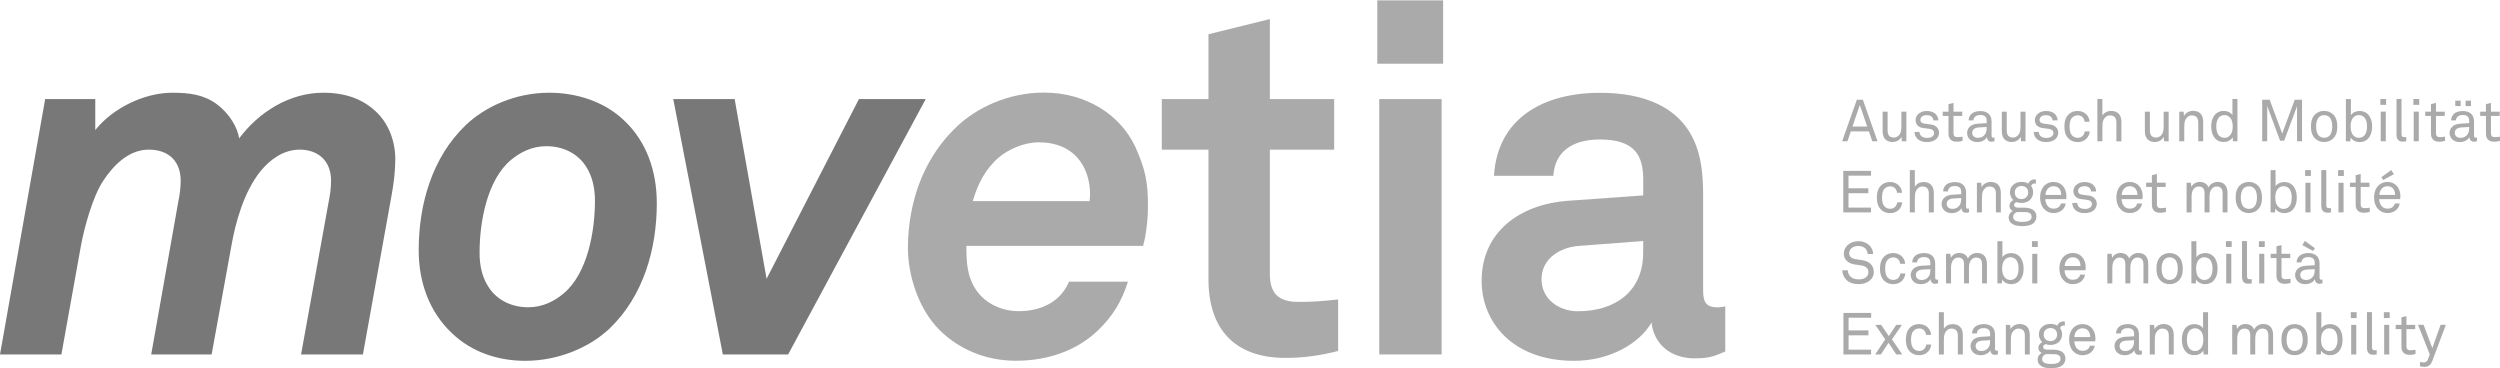 <?xml version="1.0" encoding="utf-8"?>
<!-- Generator: Adobe Illustrator 26.0.2, SVG Export Plug-In . SVG Version: 6.00 Build 0)  -->
<svg version="1.1"
	 id="svg10" inkscape:version="1.0.2 (e86c8708, 2021-01-15)" sodipodi:docname="Logo_Movetia_RGB_Red_Green.svg" xmlns:cc="http://creativecommons.org/ns#" xmlns:dc="http://purl.org/dc/elements/1.1/" xmlns:inkscape="http://www.inkscape.org/namespaces/inkscape" xmlns:rdf="http://www.w3.org/1999/02/22-rdf-syntax-ns#" xmlns:sodipodi="http://sodipodi.sourceforge.net/DTD/sodipodi-0.dtd" xmlns:svg="http://www.w3.org/2000/svg"
	 xmlns="http://www.w3.org/2000/svg" xmlns:xlink="http://www.w3.org/1999/xlink" x="0px" y="0px" viewBox="0 0 3343.1 492.4"
	 style="enable-background:new 0 0 3343.1 492.4;" xml:space="preserve">
<style type="text/css">
	.st0{fill:#787878;}
	.st1{fill:#AAAAAA;}
</style>
<sodipodi:namedview  bordercolor="#666666" borderopacity="1" gridtolerance="10" guidetolerance="10" id="namedview12" inkscape:current-layer="g18" inkscape:cx="266.46686" inkscape:cy="62.690629" inkscape:pageopacity="0" inkscape:pageshadow="2" inkscape:window-height="686" inkscape:window-maximized="0" inkscape:window-width="970" inkscape:window-x="313" inkscape:window-y="165" inkscape:zoom="1.3702495" objecttolerance="10" pagecolor="#ffffff" showgrid="false">
	</sodipodi:namedview>
<path id="path22" class="st0" d="M524,259.2L485.3,474h-82.7l36.8-203.6c2-9.9,3.3-19.1,3.3-28.9c0-26.9-17.8-41.4-42-41.4
	c-21,0-38.8,12.5-51.9,28.3c-23,28.2-34.1,70.3-39.4,100.5L283,474h-80.8l36.1-203.6c2-9.2,3.3-19.1,3.3-28.9
	c0-23.6-13.8-41.4-42.7-41.4c-26.9,0-47.3,21-61.1,42c-13.8,21-25,61.7-29.6,86.7L82.1,474H0l60.4-341.5h67v41.4
	C151,144.3,193.1,124,230.5,124c23,0,42,2.6,59.1,15.1c17.8,13.1,28.3,32.2,30.2,46c26.3-35.4,67.6-61.1,112.3-61.1
	c30.2,0,52.5,8.6,69.6,24.3c18.4,16.4,26.9,41.4,26.9,64.4C528.6,227.7,526.7,244.1,524,259.2"/>
<path id="path24" class="st0" d="M783.1,221.8c-11.8-17.7-31.5-26.3-52.5-26.3c-19.7,0-35.4,8.5-47.3,18.4
	c-32.2,26.9-42,83.4-42,124.1c0,17.1,3.3,32.8,12.5,46.6c11.8,17.7,31.5,26.3,52.5,26.3c19.7,0,35.5-8.5,47.3-18.4
	c32.2-26.9,42-83.4,42-124.1C795.5,251.4,792.3,235.6,783.1,221.8L783.1,221.8z M815.3,439.2c-25.6,24.3-67,43.3-113,43.3
	c-35.5,0-70.9-11.1-97.8-36.8c-30.8-28.9-44.6-68.9-44.6-111c0-61.1,17.7-124.1,63-167.5C648.4,143,688.5,124,734.5,124
	c35.5,0,72.9,11.2,99.8,36.8c30.9,28.9,44,68.9,44,111C878.3,332.8,860.5,395.8,815.3,439.2"/>
<path id="path26" class="st0" d="M1053.9,474h-87.3l-66.3-341.5h82.1l42.7,240.3l123.5-240.3h89.3L1053.9,474"/>
<path id="path28" class="st1" d="M1719.1,478.6c-68.9,0-103.1-39.4-103.1-105.1V200.1h-62.4v-67.6h62.4V45.8l82.1-20.3v107h86v67.6
	h-86v166.2c0,26.3,11.8,37.4,38.1,37.4c17.1,0,30.9-0.7,53.2-3.3v68.9C1766.4,475.3,1743.4,478.6,1719.1,478.6"/>
<path id="path30" class="st1" d="M1844.4,474V132.5h83.4V474H1844.4z M1841.8,85.2V0.5h88v84.7H1841.8"/>
<path id="path32" class="st1" d="M2197.4,322.3l-86.7,6.6c-25,2-49.3,17.1-49.3,44.6c0,26.3,23,42.7,48.6,42.7
	c51.2,0,87.3-27.6,87.3-78.1L2197.4,322.3z M2266.3,479.2c-35.5,0-55.2-22.3-57.8-47.9c-15.8,27.6-55.2,51.2-103.8,51.2
	c-81.4,0-123.4-51.2-123.4-107c0-65,50.6-102.4,115.6-107l100.5-7.2v-21c0-32.2-11.2-53.8-57.8-53.8c-38.1,0-60.4,17.1-62.4,48.6
	h-79.4c4.6-76.8,65.7-111,141.8-111c58.4,0,108.4,18.4,128.1,69.6c8.5,21.7,9.8,46,9.8,68.9v126.7c0,15.8,5.3,21.7,19.1,21.7
	c5.2,0,10.5-1.3,10.5-1.3V470C2293.3,476,2286,479.2,2266.3,479.2"/>
<path id="path34" class="st1" d="M1440,210c-11.1-11.8-27.6-19.7-50.6-19.7c-21,0-41.4,9.8-53.8,20.3
	c-17.7,15.1-28.2,35.5-34.8,58.4h156.3c0-3.3,0.6-5.9,0.6-9.2C1457.7,242.2,1452.5,223.8,1440,210L1440,210z M1531.3,317
	c-0.7,4.6-2,7.9-2.6,11.8h-236.4c0,21,0.6,40.7,13.1,59.1c13.1,19.1,35.4,28.2,57.1,28.2c29.5,0,55.8-12.5,67-39.4h78.8
	c-7.9,25.6-20.4,46.6-40.7,65.7c-25.6,24.3-63,40-109,40c-42,0-77.5-16.4-102.5-41.4c-27.6-27.6-42-72.2-42-109.7
	c0-14.4,1.3-29.5,3.9-44c7.9-45.3,28.2-86.7,61.7-118.2c25.6-24.3,67.6-45.3,116.2-45.3c57.1,0,102.4,30.2,122.1,72.2
	c13.8,30.2,17.1,48.6,17.1,78.8C1535.2,288.8,1533.9,302.6,1531.3,317"/>
<path id="path36" class="st1" d="M2487,140.4l-9.8,28.8h19.7L2487,140.4z M2503.7,188.9l-4.5-13.2H2475l-4.5,13.2h-7.1l19.6-55.5
	h8.1l19.6,55.5H2503.7"/>
<path id="path38" class="st1" d="M2543.2,188.9l-0.5-6c-2,4.5-7.1,7-11.7,7c-9,0-13.5-5.4-13.5-14.6v-26h6.7v25.1
	c0,5.9,2.2,9.5,8.5,9.5c2.7,0,4.8-1.2,6.6-3c2.5-2.6,3.3-6.9,3.3-11v-20.6h6.7v39.6L2543.2,188.9"/>
<path id="path40" class="st1" d="M2589.7,185.5c-3.1,3.1-7.8,4.5-12.9,4.5c-4.9,0-9.5-1.2-12.8-4.5c-2.4-2.3-3.8-5.7-3.8-9.1h6.6
	c0.1,2.7,1.3,4.8,3.2,6.2c1.8,1.3,4.6,1.8,7.1,1.8c2.7,0,5.2-0.5,7.3-2.2c1.1-0.9,2-2.5,2-4.3c0-3-2.1-5.1-6.2-5.6l-8.9-1.2
	c-6-0.9-9.7-4.6-9.7-10.6c0-3.1,1.5-5.9,3.3-7.7c2.6-2.7,6.7-4.4,11.7-4.4c5.2,0,9.9,1.6,12.6,5c1.7,2.1,2.8,4.4,2.8,7.6h-6.6
	c-0.1-2-1.1-3.9-2.3-4.9c-1.6-1.5-3.8-2.1-6.5-2.1c-1.6,0-2.7,0-4.6,0.8c-2.5,1-4,3.1-4,5.3c0,3.3,2,4.7,5.3,5.2
	c2.2,0.3,5.3,0.6,9.6,1.3c5.6,0.9,10.1,5,10.1,11C2592.8,180.9,2591.6,183.5,2589.7,185.5"/>
<path id="path42" class="st1" d="M2616.5,189.5c-8.5,0-10.9-5.4-10.9-10.7V155h-7.7v-5.7h7.7v-10.1l6.7-1.6v11.7h11.7v5.7h-11.7V178
	c0,3.8,1.7,5.4,5.3,5.4c2.8,0,6.8-0.7,6.8-0.7v5.7C2622.6,188.9,2620.2,189.5,2616.5,189.5"/>
<path id="path44" class="st1" d="M2656.7,169.8l-10.7,0.6c-4,0.2-8.7,2.1-8.7,7.1c0,3.5,2.2,6.8,7.8,6.8c3,0,6-1,8.1-3.2
	c2.4-2.4,3.4-5.7,3.4-9V169.8z M2662.8,189.5c-3.5,0-5.7-2.7-5.7-6h-0.2c-2.3,4-7.2,6.5-12.8,6.5c-9.1,0-13.6-6.1-13.6-12.2
	c0-5.1,3.3-11.7,14.1-12.4l12.1-0.7v-2.9c0-2-0.2-4.4-2-6c-1.3-1.3-3.3-2-6.5-2c-3.6,0-5.9,1-7.2,2.4c-1.2,1.2-2,2.8-2,4.8h-6.5
	c0.1-3.6,1.4-6.2,3.4-8.3c2.7-2.8,7.4-4.2,12.2-4.2c7.7,0,12.1,3.3,13.9,7.6c0.8,1.8,1.2,3.8,1.2,6.1v19.2c0,2.1,0.9,2.7,2.2,2.7
	c0.7,0,1.7-0.2,1.7-0.2v4.9C2665.8,189.3,2664.5,189.5,2662.8,189.5"/>
<path id="path46" class="st1" d="M2702.6,188.9l-0.5-6c-2,4.5-7.1,7-11.7,7c-9,0-13.5-5.4-13.5-14.6v-26h6.6v25.1
	c0,5.9,2.2,9.5,8.5,9.5c2.7,0,4.8-1.2,6.6-3c2.5-2.6,3.3-6.9,3.3-11v-20.6h6.7v39.6L2702.6,188.9"/>
<path id="path48" class="st1" d="M2749.1,185.5c-3.1,3.1-7.8,4.5-12.9,4.5c-4.9,0-9.5-1.2-12.8-4.5c-2.4-2.3-3.8-5.7-3.8-9.1h6.7
	c0.1,2.7,1.3,4.8,3.2,6.2c1.8,1.3,4.6,1.8,7.1,1.8c2.7,0,5.2-0.5,7.3-2.2c1.1-0.9,2-2.5,2-4.3c0-3-2.1-5.1-6.2-5.6l-8.9-1.2
	c-5.9-0.9-9.7-4.6-9.7-10.6c0-3.1,1.5-5.9,3.3-7.7c2.6-2.7,6.7-4.4,11.7-4.4c5.2,0,9.9,1.6,12.6,5c1.7,2.1,2.8,4.4,2.8,7.6h-6.7
	c-0.1-2-1.1-3.9-2.3-4.9c-1.7-1.5-3.8-2.1-6.5-2.1c-1.6,0-2.8,0-4.6,0.8c-2.5,1-4,3.1-4,5.3c0,3.3,2,4.7,5.3,5.2
	c2.2,0.3,5.3,0.6,9.6,1.3c5.6,0.9,10.1,5,10.1,11C2752.2,180.9,2751,183.5,2749.1,185.5"/>
<path id="path50" class="st1" d="M2789.8,185.7c-2.8,2.7-6.6,4.3-11.4,4.3c-7.1,0-11.6-3.3-14.5-7.4c-2.1-3.1-3.3-7.4-3.3-13.4
	c0-5.9,1.2-10.3,3.3-13.4c2.8-4.1,7.3-7.4,14.4-7.4c4.7,0,8.5,1.6,11.3,4.2c2.7,2.6,4.4,5.9,4.7,10.2h-6.7c-0.3-2.7-1.3-4.7-2.8-6.2
	c-1.6-1.5-3.8-2.4-6.4-2.4c-3.1,0-5.2,1.1-6.9,2.6c-3.1,2.7-4,7.6-4,12.5c0,4.9,0.9,9.8,4,12.4c1.7,1.5,3.8,2.6,6.9,2.6
	c2.7,0,5.2-1,6.7-2.7c1.4-1.5,2.3-3.3,2.7-5.9h6.7C2794.1,179.9,2792.5,183.1,2789.8,185.7"/>
<path id="path52" class="st1" d="M2830.1,188.9v-25.1c0-5.9-2.4-9.5-8.7-9.5c-3.8,0-6.9,2.5-8.6,6.1c-1.3,2.9-1.4,7-1.4,10.1v18.4
	h-6.7v-56.5h6.7v22.2c2.3-4.1,7.1-6.3,11.6-6.3c9,0,13.8,5.4,13.8,14.6v26.1H2830.1"/>
<path id="path54" class="st1" d="M2893.9,188.9l-0.5-6c-2,4.5-7.1,7-11.7,7c-9,0-13.5-5.4-13.5-14.6v-26h6.7v25.1
	c0,5.9,2.2,9.5,8.5,9.5c2.7,0,4.8-1.2,6.6-3c2.5-2.6,3.3-6.9,3.3-11v-20.6h6.7v39.6L2893.9,188.9"/>
<path id="path56" class="st1" d="M2939.6,188.9v-25.1c0-5.9-2.4-9.5-8.7-9.5c-3.8,0-6.9,2.5-8.6,6.1c-1.3,2.9-1.4,7-1.4,10.1v18.4
	h-6.7v-39.6h5.8l0.5,5.9c2-4.5,7.5-7,12-7c9,0,13.7,5.4,13.7,14.6v26.1H2939.6"/>
<path id="path58" class="st1" d="M2981.3,156.5c-1.6-1.4-3.5-2.6-6.4-2.6c-8.8,0-11.2,7.9-11.2,15.2c0,7.3,2.4,15.2,11.2,15.2
	c2.9,0,4.9-1.2,6.4-2.6c3.3-2.9,4.4-7.7,4.4-12.6C2985.7,164.2,2984.6,159.4,2981.3,156.5L2981.3,156.5z M2986.1,188.9l-0.5-5.2
	c-2.3,4-7.4,6.2-11.8,6.2c-4.8,0-8.6-1.6-11.2-4.3c-3.8-3.8-5.7-9.9-5.7-16.4c0-6.8,2-13.1,6-16.9c2.6-2.4,6.3-4,10.9-4
	c4.3,0,9.4,2,11.5,5.6v-21.5h6.7v56.5L2986.1,188.9"/>
<path id="path60" class="st1" d="M3071.7,188.9v-46.8l-17.2,46h-5.5l-17.2-46.4v47.2h-6.7v-55.5h10l16.8,45.2l16.7-45.2h9.8v55.5
	H3071.7"/>
<path id="path62" class="st1" d="M3115.1,156.8c-1.6-1.6-4-2.8-7.1-2.8c-3.1,0-5.5,1.2-7.1,2.8c-2.8,2.9-3.7,7.7-3.7,12.3
	c0,4.6,0.9,9.4,3.7,12.3c1.6,1.6,4,2.8,7.1,2.8c3.1,0,5.5-1.2,7.1-2.8c2.8-2.9,3.7-7.7,3.7-12.3
	C3118.8,164.5,3117.9,159.7,3115.1,156.8z M3119.9,185.3c-2.9,2.8-7,4.6-12,4.6c-5,0-9.1-1.8-12-4.6c-4.3-4.2-5.6-9.9-5.6-16.2
	c0-6.3,1.3-12,5.6-16.2c2.9-2.8,7-4.6,12-4.6c5,0,9.1,1.8,12,4.6c4.3,4.2,5.6,9.9,5.6,16.2C3125.6,175.4,3124.2,181.1,3119.9,185.3"
	/>
<path id="path64" class="st1" d="M3154.1,153.9c-2.9,0-4.9,1.2-6.4,2.6c-3.3,2.9-4.4,7.7-4.4,12.6c0,4.9,1.1,9.7,4.4,12.6
	c1.6,1.4,3.5,2.6,6.4,2.6c8.8,0,11.2-7.9,11.2-15.2C3165.3,161.9,3163,153.9,3154.1,153.9L3154.1,153.9z M3166.4,185.7
	c-2.6,2.7-6.3,4.3-11.2,4.3c-4.5,0-9.6-2.2-11.8-6.2l-0.5,5.2h-5.9v-56.5h6.7v21.5c2.1-3.6,7.2-5.6,11.5-5.6c4.6,0,8.3,1.6,10.9,4
	c4,3.8,6,10.1,6,16.9C3172.1,175.8,3170.2,181.8,3166.4,185.7"/>
<path id="path66" class="st1" d="M3183.6,188.9v-39.6h6.8v39.6H3183.6z M3183.1,140.2v-7.8h7.7v7.8H3183.1"/>
<path id="path68" class="st1" d="M3213,189.4c-5.8,0-8.3-3.4-8.3-9.7v-47.3h6.7v46.9c0,2.7,0.9,4.1,3.6,4.1c2.2,0,2.7-0.1,2.7-0.1
	v5.6C3217.7,188.9,3216.2,189.4,3213,189.4"/>
<path id="path70" class="st1" d="M3227.7,188.9v-39.6h6.8v39.6H3227.7z M3227.3,140.2v-7.8h7.8v7.8H3227.3"/>
<path id="path72" class="st1" d="M3261.7,189.5c-8.5,0-10.9-5.4-10.9-10.7V155h-7.7v-5.7h7.7v-10.1l6.7-1.6v11.7h11.7v5.7h-11.7V178
	c0,3.8,1.7,5.4,5.3,5.4c2.8,0,6.8-0.7,6.8-0.7v5.7C3267.8,188.9,3265.4,189.5,3261.7,189.5"/>
<path id="path74" class="st1" d="M3297.1,141.8v-7.2h7.2v7.2H3297.1z M3283.3,141.8v-7.2h7.2v7.2H3283.3z M3301.9,169.8l-10.6,0.6
	c-4,0.2-8.7,2.1-8.7,7.1c0,3.5,2.2,6.8,7.8,6.8c3,0,6-1,8.1-3.2c2.4-2.4,3.4-5.7,3.4-9V169.8z M3308,189.5c-3.5,0-5.7-2.7-5.7-6
	h-0.2c-2.3,4-7.2,6.5-12.8,6.5c-9.1,0-13.6-6.1-13.6-12.2c0-5.1,3.3-11.7,14.1-12.4l12.1-0.7v-2.9c0-2-0.2-4.4-2-6
	c-1.3-1.3-3.3-2-6.5-2c-3.6,0-5.9,1-7.2,2.4c-1.2,1.2-2,2.8-2,4.8h-6.5c0.1-3.6,1.4-6.2,3.4-8.3c2.7-2.8,7.4-4.2,12.2-4.2
	c7.7,0,12.1,3.3,13.9,7.6c0.8,1.8,1.2,3.8,1.2,6.1v19.2c0,2.1,0.9,2.7,2.2,2.7c0.7,0,1.7-0.2,1.7-0.2v4.9
	C3311,189.3,3309.7,189.5,3308,189.5"/>
<path id="path76" class="st1" d="M3335.2,189.5c-8.5,0-10.9-5.4-10.9-10.7V155h-7.7v-5.7h7.7v-10.1l6.7-1.6v11.7h11.7v5.7H3331V178
	c0,3.8,1.6,5.4,5.3,5.4c2.8,0,6.8-0.7,6.8-0.7v5.7C3341.3,188.9,3338.9,189.5,3335.2,189.5"/>
<path id="path78" class="st1" d="M2464.9,284v-55.5h37.1v6.4h-30.1v16.9h26.5v6.6h-26.5v19.2h30.1v6.4H2464.9"/>
<path id="path80" class="st1" d="M2539,280.7c-2.8,2.7-6.6,4.3-11.4,4.3c-7.1,0-11.7-3.3-14.5-7.4c-2.1-3.1-3.3-7.4-3.3-13.4
	c0-5.9,1.2-10.3,3.3-13.4c2.8-4.1,7.3-7.4,14.4-7.4c4.7,0,8.5,1.6,11.3,4.2c2.7,2.6,4.4,5.9,4.7,10.2h-6.7c-0.3-2.7-1.3-4.7-2.8-6.2
	c-1.6-1.5-3.8-2.4-6.4-2.4c-3.1,0-5.2,1.1-6.9,2.6c-3.1,2.7-4,7.6-4,12.4c0,4.9,0.9,9.8,4,12.4c1.7,1.5,3.8,2.6,6.9,2.6
	c2.7,0,5.2-1,6.7-2.7c1.4-1.5,2.3-3.3,2.7-5.9h6.7C2543.3,274.9,2541.7,278.1,2539,280.7"/>
<path id="path82" class="st1" d="M2579.3,284v-25.1c0-5.9-2.4-9.5-8.7-9.5c-3.8,0-6.9,2.5-8.6,6.1c-1.3,2.9-1.4,7-1.4,10.1V284h-6.7
	v-56.5h6.7v22.2c2.3-4.1,7.1-6.3,11.6-6.3c9,0,13.8,5.4,13.8,14.6V284H2579.3"/>
<path id="path84" class="st1" d="M2622.6,264.8l-10.7,0.6c-4,0.2-8.7,2.1-8.7,7.1c0,3.5,2.2,6.8,7.8,6.8c3,0,6-1,8.1-3.2
	c2.4-2.4,3.4-5.7,3.4-9V264.8z M2628.7,284.5c-3.5,0-5.7-2.7-5.7-6h-0.2c-2.3,4-7.2,6.5-12.8,6.5c-9.1,0-13.6-6.1-13.6-12.2
	c0-5.1,3.3-11.7,14.1-12.4l12.1-0.7v-2.9c0-2-0.2-4.4-2-6c-1.3-1.3-3.3-2-6.5-2c-3.6,0-5.9,1-7.2,2.4c-1.2,1.2-2,2.8-2,4.8h-6.5
	c0.1-3.6,1.4-6.2,3.4-8.3c2.7-2.8,7.4-4.2,12.2-4.2c7.7,0,12.1,3.3,13.9,7.6c0.8,1.8,1.2,3.8,1.2,6.1v19.2c0,2.1,0.9,2.7,2.2,2.7
	c0.7,0,1.7-0.2,1.7-0.2v4.9C2631.7,284.3,2630.3,284.5,2628.7,284.5"/>
<path id="path86" class="st1" d="M2669,284v-25.1c0-5.9-2.4-9.5-8.7-9.5c-3.8,0-6.9,2.5-8.6,6.1c-1.3,2.9-1.4,7-1.4,10.1V284h-6.7
	v-39.6h5.8l0.5,5.9c2-4.5,7.5-7,12-7c9,0,13.7,5.4,13.7,14.6V284H2669"/>
<path id="path88" class="st1" d="M2703.2,248.7c-5.4,0-9,3.7-9,8.7c0,5,3.4,8.8,9,8.8c5.4,0,9-3.8,9-8.8
	C2712.2,252.4,2708.8,248.7,2703.2,248.7z M2704.3,283.6h-7.2c-2.7,0.9-5,3.2-5,6.3c0,1.8,0.6,3.1,1.6,4.1c2.6,2.6,7.1,2.7,10.6,2.7
	c3.4,0,8.3-0.3,10.8-2.8c1-1,1.6-2.3,1.6-4.1C2716.7,283.1,2709.3,283.6,2704.3,283.6z M2719.9,297.8c-3.8,3.8-10.4,4.6-16,4.6
	c-5.3,0-11.2-0.8-15-4.6c-1.7-1.6-2.8-3.9-2.8-7c0-4.1,2.5-7.2,5.6-8.8c-2.7-1-4.6-3.6-4.6-6.7c0-3.5,2.3-6.3,5.2-7.7
	c-2.9-2.6-4.5-6.5-4.5-10.3c0-4.3,1.5-7.3,3.8-9.6c2.7-2.8,6.5-4.5,11.7-4.5c3.8,0,6.7,0.9,9.1,2.3c1.3-3.5,4.4-5.6,8.1-5.6
	c0.6,0,1.3,0.1,2,0.2v5.4c-0.4-0.1-0.9-0.1-1.5-0.1c-2.6,0-4.5,1.4-4.8,3.6c1.6,2.1,2.6,4.7,2.6,8.2c0,3.8-1.4,7-3.6,9.5
	c-2.6,2.8-6.6,4.7-11.8,4.7c-2.6,0-4.2-0.2-6.7-1.1c-1.5,0.5-3.2,1.6-3.4,3.5c-0.2,3.4,3.4,3.8,5.9,3.9c2.6,0.1,7.8,0,7.8,0
	c4.7,0,9.9,0.9,13.1,4.1c1.9,1.9,3.1,4.5,3.1,7.8C2723.2,293.3,2721.7,295.9,2719.9,297.8"/>
<path id="path90" class="st1" d="M2754,252.6c-1.6-2.2-4.3-3.6-7.8-3.6c-7.2,0-10.7,5.9-10.9,11.7h21.1
	C2756.4,257.7,2755.5,254.7,2754,252.6z M2763.1,266.3h-28c0,3.6,1.4,7.5,3.8,9.9c1.8,1.8,4.2,2.8,7.3,2.8c3.1,0,5.7-0.9,7.4-2.6
	c1.1-1.1,1.8-2.2,2.3-4.3h6.5c-0.5,3.9-2.9,7.6-6.1,9.8c-2.8,1.9-6.3,3-10.1,3c-5.6,0-10.1-2.3-13.2-5.9c-3.3-3.8-4.9-9.1-4.9-14.7
	c0-4.8,0.9-9,3.1-12.7c2.8-4.8,8.1-8.3,15-8.3c5.1,0,9.2,2,12.1,5.1c3.2,3.5,5.1,8.6,5,13.9L2763.1,266.3"/>
<path id="path92" class="st1" d="M2800.6,280.5c-3,3.1-7.7,4.5-12.9,4.5c-4.9,0-9.5-1.2-12.8-4.5c-2.4-2.3-3.8-5.7-3.8-9.1h6.7
	c0.1,2.7,1.3,4.8,3.2,6.2c1.8,1.3,4.6,1.8,7.1,1.8c2.7,0,5.2-0.5,7.3-2.2c1.1-0.9,2-2.5,2-4.3c0-3-2.1-5.1-6.2-5.6l-8.9-1.2
	c-5.9-0.9-9.7-4.6-9.7-10.6c0-3.1,1.5-5.9,3.3-7.7c2.6-2.7,6.7-4.4,11.7-4.4c5.2,0,9.9,1.6,12.6,5c1.7,2.1,2.8,4.4,2.8,7.6h-6.7
	c-0.1-2-1.1-3.9-2.3-4.9c-1.7-1.5-3.8-2.1-6.5-2.1c-1.6,0-2.7,0-4.6,0.8c-2.5,1-4,3.1-4,5.3c0,3.3,2,4.7,5.3,5.2
	c2.2,0.3,5.3,0.6,9.6,1.3c5.6,0.9,10.1,5,10.1,11C2803.7,275.9,2802.5,278.5,2800.6,280.5"/>
<path id="path94" class="st1" d="M2855.9,252.6c-1.7-2.2-4.3-3.6-7.8-3.6c-7.2,0-10.7,5.9-10.9,11.7h21.1
	C2858.3,257.7,2857.4,254.7,2855.9,252.6z M2865,266.3h-28c0,3.6,1.4,7.5,3.8,9.9c1.8,1.8,4.2,2.8,7.3,2.8c3.1,0,5.7-0.9,7.4-2.6
	c1.1-1.1,1.8-2.2,2.4-4.3h6.5c-0.5,3.9-2.9,7.6-6.1,9.8c-2.8,1.9-6.3,3-10.1,3c-5.6,0-10.1-2.3-13.2-5.9c-3.3-3.8-4.9-9.1-4.9-14.7
	c0-4.8,0.9-9,3.1-12.7c2.8-4.8,8.1-8.3,15-8.3c5.1,0,9.2,2,12.1,5.1c3.2,3.5,5.1,8.6,5,13.9L2865,266.3"/>
<path id="path96" class="st1" d="M2888.5,284.5c-8.5,0-10.9-5.4-10.9-10.7V250h-7.7v-5.7h7.7v-10.1l6.7-1.6v11.7h11.7v5.7h-11.7V273
	c0,3.8,1.7,5.4,5.3,5.4c2.8,0,6.8-0.7,6.8-0.7v5.7C2894.6,283.9,2892.2,284.5,2888.5,284.5"/>
<path id="path98" class="st1" d="M2972.2,284v-25.2c0-5.6-1.8-9.4-8.1-9.4c-2.5,0-4.5,1-6,2.7c-2.7,2.7-3.4,6.7-3.4,10.9V284h-6.7
	v-25.2c0-5.6-1.7-9.4-8-9.4c-2.8,0-5.1,1.4-6.7,3.5c-2,2.5-2.6,6.7-2.6,10V284h-6.7v-39.6h5.8l0.6,5.6c2.1-4.5,6.7-6.7,11.1-6.7
	c5.9,0,10.1,2.7,11.8,7.5c2.1-4.9,7.2-7.5,12.2-7.5c9,0,13.2,5.8,13.2,14.6V284H2972.2"/>
<path id="path100" class="st1" d="M3014.4,251.9c-1.7-1.6-4-2.8-7.1-2.8c-3.1,0-5.5,1.2-7.1,2.8c-2.8,2.9-3.7,7.7-3.7,12.3
	c0,4.6,0.9,9.4,3.7,12.3c1.7,1.6,4,2.8,7.1,2.8c3.1,0,5.5-1.2,7.1-2.8c2.8-2.9,3.7-7.7,3.7-12.3
	C3018.1,259.5,3017.2,254.8,3014.4,251.9z M3019.2,280.3c-2.9,2.8-7,4.6-12,4.6c-5,0-9.1-1.8-12-4.6c-4.3-4.2-5.6-9.9-5.6-16.2
	c0-6.3,1.3-12,5.6-16.2c2.9-2.8,7-4.6,12-4.6c5,0,9.1,1.8,12,4.6c4.3,4.2,5.6,9.9,5.6,16.2C3024.9,270.4,3023.6,276.1,3019.2,280.3"
	/>
<path id="path102" class="st1" d="M3053.4,249c-2.9,0-4.8,1.2-6.4,2.6c-3.3,2.9-4.4,7.7-4.4,12.6s1.1,9.7,4.4,12.6
	c1.6,1.4,3.5,2.6,6.4,2.6c8.9,0,11.2-7.9,11.2-15.2C3064.6,256.9,3062.3,249,3053.4,249z M3065.7,280.7c-2.6,2.7-6.3,4.3-11.2,4.3
	c-4.5,0-9.6-2.2-11.8-6.2l-0.5,5.2h-5.9v-56.5h6.7V249c2.1-3.6,7.2-5.6,11.5-5.6c4.6,0,8.3,1.6,10.9,4c4,3.8,6,10.1,6,16.9
	C3071.4,270.8,3069.5,276.8,3065.7,280.7"/>
<path id="path104" class="st1" d="M3082.9,284v-39.6h6.8V284H3082.9z M3082.5,235.3v-7.8h7.7v7.8H3082.5"/>
<path id="path106" class="st1" d="M3112.4,284.4c-5.8,0-8.3-3.4-8.3-9.7v-47.3h6.7v46.9c0,2.7,0.9,4.1,3.6,4.1
	c2.2,0,2.7-0.1,2.7-0.1v5.6C3117.1,284,3115.6,284.4,3112.4,284.4"/>
<path id="path108" class="st1" d="M3127.1,284v-39.6h6.8V284H3127.1z M3126.6,235.3v-7.8h7.7v7.8H3126.6"/>
<path id="path110" class="st1" d="M3161,284.5c-8.5,0-10.9-5.4-10.9-10.7V250h-7.7v-5.7h7.7v-10.1l6.7-1.6v11.7h11.7v5.7h-11.7V273
	c0,3.8,1.6,5.4,5.3,5.4c2.8,0,6.8-0.7,6.8-0.7v5.7C3167.1,283.9,3164.7,284.5,3161,284.5"/>
<path id="path112" class="st1" d="M3186.8,240.7l-2.4-3.7l13.3-9.6l3.5,5.6L3186.8,240.7z M3200.5,252.6c-1.7-2.2-4.3-3.6-7.8-3.6
	c-7.2,0-10.7,5.9-10.9,11.7h21.1C3202.9,257.7,3202,254.7,3200.5,252.6z M3209.6,266.3h-28c0,3.6,1.4,7.5,3.8,9.9
	c1.8,1.8,4.2,2.8,7.3,2.8c3.1,0,5.7-0.9,7.4-2.6c1.1-1.1,1.8-2.2,2.4-4.3h6.5c-0.5,3.9-2.9,7.6-6.1,9.8c-2.8,1.9-6.3,3-10.1,3
	c-5.6,0-10.1-2.3-13.2-5.9c-3.3-3.8-4.9-9.1-4.9-14.7c0-4.8,0.9-9,3.1-12.7c2.8-4.8,8.1-8.3,15-8.3c5.1,0,9.2,2,12.1,5.1
	c3.2,3.5,5.1,8.6,5,13.9L3209.6,266.3"/>
<path id="path114" class="st1" d="M2501.1,374.4c-3.8,3.8-9.8,5.6-15.7,5.6c-6.7,0-12.1-1.9-15.9-5.3c-3.5-3.3-5.9-8.1-5.9-13.3h7.3
	c0,3.3,1.6,6.6,3.9,8.8c2.5,2.4,6.7,3.4,10.6,3.4c4.2,0,7.8-0.9,10.3-3.2c1.7-1.6,2.8-3.5,2.8-6.5c0-4.3-2.7-7.9-9.3-8.9l-8.8-1.3
	c-8.3-1.3-14.8-5.9-14.8-14.7c0-4.1,1.9-8.1,4.9-11c3.8-3.6,8.8-5.5,14.6-5.5c5.4,0,10.7,1.8,14.4,5.3c3.4,3.2,5.2,7.2,5.3,11.9
	h-7.3c-0.1-2.7-1.2-5.2-2.7-7c-2.1-2.4-5.5-3.8-9.8-3.8c-4,0-7.4,1.1-9.9,3.8c-1.4,1.6-2.3,3.5-2.3,6c0,5,4.2,7.3,8.3,7.8
	c3.1,0.4,6.2,0.9,9.2,1.4c9.2,1.3,15.4,7,15.4,15.7C2505.9,368.3,2503.9,371.8,2501.1,374.4"/>
<path id="path116" class="st1" d="M2543.2,375.7c-2.8,2.7-6.6,4.3-11.4,4.3c-7.1,0-11.7-3.3-14.5-7.4c-2.1-3.1-3.3-7.4-3.3-13.4
	s1.2-10.3,3.3-13.4c2.8-4.1,7.3-7.4,14.4-7.4c4.7,0,8.5,1.6,11.3,4.2c2.7,2.6,4.4,5.9,4.7,10.2h-6.7c-0.3-2.7-1.3-4.7-2.8-6.2
	c-1.6-1.5-3.8-2.4-6.4-2.4c-3.1,0-5.2,1.1-6.9,2.6c-3.1,2.7-4,7.6-4,12.5c0,4.8,0.9,9.8,4,12.4c1.7,1.5,3.8,2.6,6.9,2.6
	c2.7,0,5.2-1,6.7-2.7c1.4-1.5,2.3-3.3,2.7-5.9h6.7C2547.5,369.9,2545.8,373.1,2543.2,375.7"/>
<path id="path118" class="st1" d="M2581.3,359.9l-10.6,0.6c-4,0.2-8.7,2.1-8.7,7.1c0,3.5,2.2,6.8,7.8,6.8c3,0,6-1,8.1-3.2
	c2.4-2.4,3.4-5.7,3.4-9V359.9z M2587.4,379.5c-3.5,0-5.7-2.7-5.7-6h-0.2c-2.3,4-7.2,6.5-12.8,6.5c-9.1,0-13.6-6.1-13.6-12.2
	c0-5.1,3.3-11.7,14.1-12.4l12.1-0.7v-2.9c0-2-0.2-4.4-2-6c-1.3-1.2-3.3-2-6.5-2c-3.6,0-5.9,1-7.2,2.3c-1.2,1.3-2,2.8-2,4.8h-6.5
	c0.1-3.6,1.4-6.2,3.4-8.3c2.7-2.8,7.4-4.2,12.2-4.2c7.7,0,12.1,3.3,13.9,7.6c0.8,1.8,1.2,3.8,1.2,6.1v19.2c0,2.1,0.9,2.7,2.2,2.7
	c0.7,0,1.7-0.2,1.7-0.2v4.9C2590.4,379.3,2589.1,379.5,2587.4,379.5"/>
<path id="path120" class="st1" d="M2650.5,379v-25.2c0-5.6-1.8-9.4-8.1-9.4c-2.5,0-4.5,1-6,2.7c-2.7,2.7-3.4,6.7-3.4,10.9V379h-6.6
	v-25.2c0-5.6-1.7-9.4-8-9.4c-2.8,0-5.1,1.4-6.7,3.5c-2,2.5-2.7,6.7-2.7,10V379h-6.7v-39.6h5.8l0.6,5.6c2.1-4.5,6.7-6.7,11.1-6.7
	c5.9,0,10.1,2.7,11.8,7.5c2.1-4.9,7.2-7.5,12.2-7.5c9,0,13.2,5.8,13.2,14.6V379L2650.5,379"/>
<path id="path122" class="st1" d="M2688.1,344c-2.9,0-4.8,1.2-6.4,2.6c-3.3,2.9-4.4,7.7-4.4,12.6s1.1,9.7,4.4,12.6
	c1.6,1.4,3.5,2.6,6.4,2.6c8.8,0,11.2-7.9,11.2-15.2C2699.3,351.9,2697,344,2688.1,344z M2700.4,375.7c-2.6,2.7-6.3,4.3-11.2,4.3
	c-4.5,0-9.6-2.2-11.8-6.2l-0.5,5.2h-5.9v-56.5h6.7V344c2.1-3.6,7.2-5.6,11.5-5.6c4.6,0,8.3,1.6,10.9,4c4,3.8,6,10.1,6,16.9
	C2706.1,365.8,2704.2,371.8,2700.4,375.7"/>
<path id="path124" class="st1" d="M2717.6,379v-39.6h6.8V379H2717.6z M2717.2,330.3v-7.8h7.8v7.8H2717.2"/>
<path id="path126" class="st1" d="M2779.7,347.6c-1.7-2.2-4.3-3.6-7.8-3.6c-7.2,0-10.7,5.9-10.9,11.7h21.1
	C2782.1,352.7,2781.3,349.7,2779.7,347.6z M2788.8,361.4h-28c0,3.6,1.4,7.5,3.8,9.9c1.8,1.8,4.2,2.8,7.3,2.8c3.1,0,5.7-0.9,7.4-2.6
	c1.1-1.1,1.8-2.2,2.4-4.3h6.5c-0.5,3.9-2.9,7.6-6.1,9.8c-2.8,1.9-6.3,3-10.1,3c-5.6,0-10.1-2.3-13.2-6c-3.3-3.8-4.9-9.1-4.9-14.7
	c0-4.8,0.9-9,3.1-12.7c2.8-4.8,8.1-8.3,15-8.3c5.1,0,9.2,2,12.1,5.1c3.2,3.5,5.1,8.6,5,13.9L2788.8,361.4"/>
<path id="path128" class="st1" d="M2866.3,379v-25.2c0-5.6-1.8-9.4-8.1-9.4c-2.5,0-4.5,1-6,2.7c-2.7,2.7-3.4,6.7-3.4,10.9V379h-6.7
	v-25.2c0-5.6-1.6-9.4-8-9.4c-2.8,0-5.1,1.4-6.7,3.5c-2,2.5-2.7,6.7-2.7,10V379h-6.7v-39.6h5.8l0.6,5.6c2.1-4.5,6.7-6.7,11.1-6.7
	c5.9,0,10.1,2.7,11.8,7.5c2.1-4.9,7.2-7.5,12.2-7.5c9,0,13.2,5.8,13.2,14.6V379L2866.3,379"/>
<path id="path130" class="st1" d="M2908.5,346.9c-1.6-1.6-4-2.8-7.1-2.8c-3.1,0-5.5,1.2-7.1,2.8c-2.8,2.9-3.7,7.7-3.7,12.3
	c0,4.6,0.9,9.4,3.7,12.3c1.6,1.6,4,2.8,7.1,2.8c3.1,0,5.5-1.2,7.1-2.8c2.8-2.9,3.7-7.7,3.7-12.3
	C2912.2,354.5,2911.3,349.8,2908.5,346.9z M2913.3,375.4c-2.9,2.8-7,4.6-12,4.6c-5,0-9.1-1.8-12-4.6c-4.3-4.2-5.6-9.9-5.6-16.2
	c0-6.3,1.3-12,5.6-16.2c2.9-2.8,7-4.6,12-4.6c5,0,9.1,1.8,12,4.6c4.3,4.2,5.6,9.9,5.6,16.2C2919,365.4,2917.6,371.1,2913.3,375.4"/>
<path id="path132" class="st1" d="M2947.5,344c-2.9,0-4.9,1.2-6.4,2.6c-3.3,2.9-4.4,7.7-4.4,12.6s1.1,9.7,4.4,12.6
	c1.6,1.4,3.5,2.6,6.4,2.6c8.8,0,11.2-7.9,11.2-15.2C2958.7,351.9,2956.4,344,2947.5,344z M2959.8,375.7c-2.6,2.7-6.3,4.3-11.2,4.3
	c-4.5,0-9.6-2.2-11.8-6.2l-0.5,5.2h-5.9v-56.5h6.7V344c2.1-3.6,7.2-5.6,11.5-5.6c4.6,0,8.3,1.6,10.9,4c4,3.8,6,10.1,6,16.9
	C2965.5,365.8,2963.6,371.8,2959.8,375.7"/>
<path id="path134" class="st1" d="M2977,379v-39.6h6.8V379H2977z M2976.6,330.3v-7.8h7.7v7.8H2976.6"/>
<path id="path136" class="st1" d="M3006.4,379.4c-5.8,0-8.3-3.4-8.3-9.7v-47.3h6.7v46.9c0,2.7,0.9,4.1,3.6,4.1
	c2.2,0,2.7-0.1,2.7-0.1v5.6C3011.1,379,3009.7,379.4,3006.4,379.4"/>
<path id="path138" class="st1" d="M3021.1,379v-39.6h6.8V379H3021.1z M3020.7,330.3v-7.8h7.8v7.8H3020.7"/>
<path id="path140" class="st1" d="M3055.1,379.5c-8.5,0-10.9-5.4-10.9-10.7v-23.7h-7.7v-5.7h7.7v-10.1l6.7-1.6v11.7h11.7v5.7h-11.7
	V368c0,3.8,1.7,5.4,5.3,5.4c2.8,0,6.8-0.7,6.8-0.7v5.7C3061.2,378.9,3058.8,379.5,3055.1,379.5"/>
<path id="path142" class="st1" d="M3078.7,327.8l3.5-5.6l13.3,9.7l-2.3,3.7L3078.7,327.8z M3095.3,359.9l-10.6,0.6
	c-4,0.2-8.7,2.1-8.7,7.1c0,3.5,2.2,6.8,7.8,6.8c3,0,6-1,8.1-3.2c2.4-2.4,3.4-5.7,3.4-9V359.9z M3101.4,379.5c-3.5,0-5.7-2.7-5.7-6
	h-0.2c-2.3,4-7.2,6.5-12.8,6.5c-9.1,0-13.6-6.1-13.6-12.2c0-5.1,3.3-11.7,14.1-12.4l12.1-0.7v-2.9c0-2-0.2-4.4-2-6
	c-1.3-1.2-3.3-2-6.5-2c-3.6,0-5.9,1-7.2,2.3c-1.2,1.3-2,2.8-2,4.8h-6.5c0.1-3.6,1.4-6.2,3.4-8.3c2.7-2.8,7.4-4.2,12.2-4.2
	c7.7,0,12.1,3.3,13.9,7.6c0.8,1.8,1.2,3.8,1.2,6.1v19.2c0,2.1,0.9,2.7,2.2,2.7c0.7,0,1.7-0.2,1.7-0.2v4.9
	C3104.4,379.3,3103.1,379.5,3101.4,379.5"/>
<path id="path144" class="st1" d="M2465.1,474v-55.5h37.1v6.4H2472v16.9h26.5v6.6H2472v19.2h30.1v6.4L2465.1,474"/>
<path id="path146" class="st1" d="M2535.8,474l-10.4-15.6l-10.3,15.6h-7.6l13.5-20.2l-13.3-19.4h7.8l10.3,15l9.9-15h7.7l-13.4,19.4
	l13.8,20.2H2535.8"/>
<path id="path148" class="st1" d="M2577.8,470.7c-2.8,2.7-6.6,4.3-11.4,4.3c-7.1,0-11.7-3.3-14.5-7.4c-2.1-3.1-3.3-7.4-3.3-13.4
	c0-5.9,1.2-10.3,3.3-13.4c2.8-4.1,7.3-7.4,14.4-7.4c4.7,0,8.5,1.6,11.3,4.2c2.7,2.6,4.4,5.9,4.7,10.2h-6.7c-0.3-2.7-1.3-4.7-2.8-6.2
	c-1.6-1.5-3.8-2.4-6.4-2.4c-3.1,0-5.2,1.1-6.9,2.6c-3.1,2.7-4,7.6-4,12.5c0,4.8,0.9,9.8,4,12.4c1.7,1.5,3.8,2.6,6.9,2.6
	c2.7,0,5.2-1,6.7-2.7c1.4-1.5,2.3-3.3,2.7-5.9h6.7C2582.1,464.9,2580.4,468.1,2577.8,470.7"/>
<path id="path150" class="st1" d="M2618.1,474v-25.1c0-5.9-2.4-9.5-8.7-9.5c-3.8,0-6.9,2.5-8.6,6.1c-1.3,2.9-1.4,7-1.4,10.1V474
	h-6.7v-56.5h6.7v22.2c2.3-4.1,7.1-6.3,11.6-6.3c9,0,13.8,5.4,13.8,14.6V474L2618.1,474"/>
<path id="path152" class="st1" d="M2661.3,454.9l-10.7,0.6c-4,0.2-8.7,2.1-8.7,7.1c0,3.5,2.2,6.8,7.8,6.8c3,0,6-1,8.1-3.2
	c2.4-2.4,3.4-5.7,3.4-9V454.9z M2667.4,474.5c-3.5,0-5.7-2.7-5.7-6h-0.2c-2.3,4-7.2,6.5-12.8,6.5c-9.1,0-13.6-6.1-13.6-12.2
	c0-5.1,3.3-11.7,14.1-12.4l12.1-0.7v-2.9c0-2-0.2-4.4-2-6c-1.3-1.2-3.3-2-6.5-2c-3.6,0-5.9,1-7.2,2.3c-1.2,1.3-2,2.8-2,4.8h-6.5
	c0.1-3.6,1.4-6.2,3.4-8.3c2.7-2.8,7.4-4.2,12.2-4.2c7.7,0,12.1,3.3,13.9,7.6c0.8,1.8,1.2,3.8,1.2,6.1v19.2c0,2.1,0.9,2.7,2.2,2.7
	c0.7,0,1.7-0.2,1.7-0.2v4.9C2670.4,474.3,2669.1,474.5,2667.4,474.5"/>
<path id="path154" class="st1" d="M2707.7,474v-25.1c0-5.9-2.4-9.5-8.7-9.5c-3.8,0-6.9,2.5-8.6,6.1c-1.3,2.9-1.4,7-1.4,10.1V474
	h-6.7v-39.6h5.8l0.5,5.9c2-4.5,7.5-7,12-7c9,0,13.7,5.4,13.7,14.6V474H2707.7"/>
<path id="path156" class="st1" d="M2741.9,438.7c-5.4,0-9,3.7-9,8.7c0,5,3.4,8.8,9,8.8c5.4,0,9-3.8,9-8.8
	C2750.9,442.4,2747.6,438.7,2741.9,438.7z M2743,473.6h-7.2c-2.7,0.9-5,3.2-5,6.3c0,1.8,0.6,3.1,1.6,4.1c2.6,2.6,7.1,2.7,10.6,2.7
	c3.4,0,8.3-0.3,10.8-2.8c1-1,1.6-2.3,1.6-4.1C2755.5,473.1,2748,473.6,2743,473.6z M2758.6,487.8c-3.8,3.8-10.4,4.6-16,4.6
	c-5.3,0-11.2-0.8-15-4.6c-1.7-1.6-2.8-3.9-2.8-7.1c0-4.1,2.5-7.2,5.6-8.8c-2.7-1-4.6-3.6-4.6-6.7c0-3.5,2.3-6.3,5.2-7.7
	c-2.9-2.6-4.5-6.5-4.5-10.3c0-4.3,1.5-7.3,3.8-9.6c2.7-2.8,6.5-4.5,11.7-4.5c3.8,0,6.7,0.9,9.1,2.3c1.3-3.5,4.4-5.6,8.1-5.6
	c0.6,0,1.3,0.1,2,0.2v5.4c-0.4-0.1-0.9-0.1-1.5-0.1c-2.6,0-4.5,1.4-4.8,3.6c1.6,2.1,2.6,4.7,2.6,8.2c0,3.8-1.4,7-3.6,9.5
	c-2.6,2.8-6.6,4.7-11.8,4.7c-2.6,0-4.1-0.2-6.6-1.1c-1.5,0.5-3.2,1.6-3.4,3.5c-0.2,3.4,3.4,3.8,5.9,3.9c2.6,0.1,7.8,0,7.8,0
	c4.7,0,9.9,0.9,13.1,4.1c1.9,1.9,3.1,4.5,3.1,7.8C2762,483.3,2760.5,486,2758.6,487.8"/>
<path id="path158" class="st1" d="M2792.7,442.6c-1.6-2.2-4.3-3.6-7.8-3.6c-7.2,0-10.7,5.9-10.9,11.7h21.1
	C2795.1,447.7,2794.3,444.7,2792.7,442.6z M2801.9,456.4h-28c0,3.6,1.4,7.5,3.8,9.9c1.8,1.8,4.2,2.8,7.3,2.8c3.1,0,5.7-0.9,7.4-2.6
	c1.1-1.1,1.8-2.2,2.3-4.3h6.5c-0.5,3.9-2.9,7.6-6.1,9.8c-2.8,1.9-6.3,3-10.1,3c-5.6,0-10.1-2.3-13.2-5.9c-3.3-3.8-4.9-9.1-4.9-14.7
	c0-4.8,0.9-9,3.1-12.7c2.8-4.8,8.1-8.3,15-8.3c5.1,0,9.2,2,12.1,5.1c3.2,3.5,5.1,8.6,5,13.9L2801.9,456.4"/>
<path id="path160" class="st1" d="M2853.8,454.9l-10.7,0.6c-4,0.2-8.7,2.1-8.7,7.1c0,3.5,2.2,6.8,7.8,6.8c3,0,6-1,8.1-3.2
	c2.4-2.4,3.4-5.7,3.4-9V454.9z M2859.9,474.5c-3.5,0-5.7-2.7-5.7-6h-0.2c-2.3,4-7.2,6.5-12.8,6.5c-9.1,0-13.6-6.1-13.6-12.2
	c0-5.1,3.3-11.7,14.1-12.4l12.1-0.7v-2.9c0-2-0.2-4.4-2-6c-1.3-1.2-3.3-2-6.5-2c-3.6,0-5.9,1-7.2,2.3c-1.2,1.3-2,2.8-2,4.8h-6.5
	c0.1-3.6,1.4-6.2,3.4-8.3c2.7-2.8,7.4-4.2,12.2-4.2c7.7,0,12.1,3.3,13.9,7.6c0.8,1.8,1.2,3.8,1.2,6.1v19.2c0,2.1,0.9,2.7,2.2,2.7
	c0.7,0,1.7-0.2,1.7-0.2v4.9C2862.9,474.3,2861.6,474.5,2859.9,474.5"/>
<path id="path162" class="st1" d="M2900.2,474v-25.1c0-5.9-2.4-9.5-8.7-9.5c-3.8,0-6.9,2.5-8.6,6.1c-1.3,2.9-1.4,7-1.4,10.1V474
	h-6.7v-39.6h5.8l0.5,5.9c2-4.5,7.5-7,12-7c9,0,13.7,5.4,13.7,14.6V474H2900.2"/>
<path id="path164" class="st1" d="M2942,441.6c-1.6-1.4-3.5-2.6-6.4-2.6c-8.8,0-11.2,7.9-11.2,15.2c0,7.3,2.4,15.2,11.2,15.2
	c2.9,0,4.8-1.2,6.4-2.6c3.3-2.9,4.4-7.7,4.4-12.6C2946.4,449.2,2945.3,444.5,2942,441.6z M2946.8,474l-0.5-5.2
	c-2.3,4-7.4,6.2-11.8,6.2c-4.8,0-8.6-1.6-11.2-4.3c-3.7-3.8-5.7-9.9-5.7-16.4c0-6.8,2-13.1,6-16.9c2.6-2.4,6.2-4,10.9-4
	c4.3,0,9.4,2,11.5,5.6v-21.5h6.7V474H2946.8"/>
<path id="path166" class="st1" d="M3033.3,474v-25.2c0-5.6-1.8-9.4-8.1-9.4c-2.5,0-4.5,1-6,2.7c-2.7,2.7-3.4,6.7-3.4,10.9V474h-6.7
	v-25.2c0-5.6-1.6-9.4-8-9.4c-2.8,0-5.1,1.4-6.7,3.5c-2,2.5-2.7,6.7-2.7,10V474h-6.7v-39.6h5.8l0.6,5.6c2.1-4.5,6.7-6.7,11.1-6.7
	c5.9,0,10.1,2.7,11.8,7.5c2.1-4.9,7.2-7.5,12.2-7.5c9,0,13.2,5.8,13.2,14.6V474H3033.3"/>
<path id="path168" class="st1" d="M3075.6,441.9c-1.6-1.6-4-2.8-7.1-2.8c-3.1,0-5.5,1.2-7.1,2.8c-2.8,2.9-3.7,7.7-3.7,12.3
	c0,4.6,0.9,9.4,3.7,12.3c1.6,1.6,4,2.8,7.1,2.8c3.1,0,5.5-1.2,7.1-2.8c2.8-2.9,3.7-7.7,3.7-12.3
	C3079.2,449.6,3078.4,444.8,3075.6,441.9z M3080.4,470.4c-2.9,2.8-7,4.6-12,4.6s-9.1-1.8-12-4.6c-4.3-4.2-5.6-9.9-5.6-16.2
	c0-6.3,1.3-12,5.6-16.2c2.9-2.8,7-4.6,12-4.6s9.1,1.8,12,4.6c4.3,4.2,5.6,9.9,5.6,16.2C3086.1,460.4,3084.7,466.1,3080.4,470.4"/>
<path id="path170" class="st1" d="M3114.6,439c-2.9,0-4.9,1.2-6.4,2.6c-3.3,2.9-4.4,7.7-4.4,12.6c0,4.9,1.1,9.7,4.4,12.6
	c1.6,1.4,3.5,2.6,6.4,2.6c8.8,0,11.2-7.9,11.2-15.2C3125.8,446.9,3123.5,439,3114.6,439z M3126.9,470.7c-2.6,2.7-6.3,4.3-11.2,4.3
	c-4.5,0-9.6-2.2-11.8-6.2l-0.5,5.2h-5.9v-56.5h6.7V439c2.1-3.6,7.2-5.6,11.5-5.6c4.6,0,8.3,1.6,10.9,4c4,3.8,6,10.1,6,16.9
	C3132.6,460.8,3130.7,466.9,3126.9,470.7"/>
<path id="path172" class="st1" d="M3144.1,474v-39.6h6.8V474H3144.1z M3143.6,425.3v-7.8h7.8v7.8H3143.6"/>
<path id="path174" class="st1" d="M3173.5,474.4c-5.8,0-8.3-3.4-8.3-9.7v-47.3h6.7v46.9c0,2.7,0.9,4.1,3.6,4.1
	c2.2,0,2.7-0.1,2.7-0.1v5.6C3178.2,474,3176.7,474.4,3173.5,474.4"/>
<path id="path176" class="st1" d="M3188.2,474v-39.6h6.8V474H3188.2z M3187.8,425.3v-7.8h7.8v7.8H3187.8"/>
<path id="path178" class="st1" d="M3222.2,474.5c-8.5,0-10.9-5.4-10.9-10.7v-23.7h-7.7v-5.7h7.7v-10.1l6.7-1.6v11.7h11.7v5.7H3218
	V463c0,3.8,1.7,5.4,5.3,5.4c2.8,0,6.8-0.7,6.8-0.7v5.7C3228.3,473.9,3225.9,474.5,3222.2,474.5"/>
<path id="path180" class="st1" d="M3252.8,482.1c-1.9,5.1-4.8,8.5-10.7,8.5c-3.3,0-5.5-0.6-6-0.8V484c0,0,2.1,0.6,4.7,0.6
	c2.8,0,4.9-1,5.9-4l2.5-6.7l-15.8-39.6h7.5l11.7,31.2l11.1-31.2h7L3252.8,482.1"/>
</svg>

